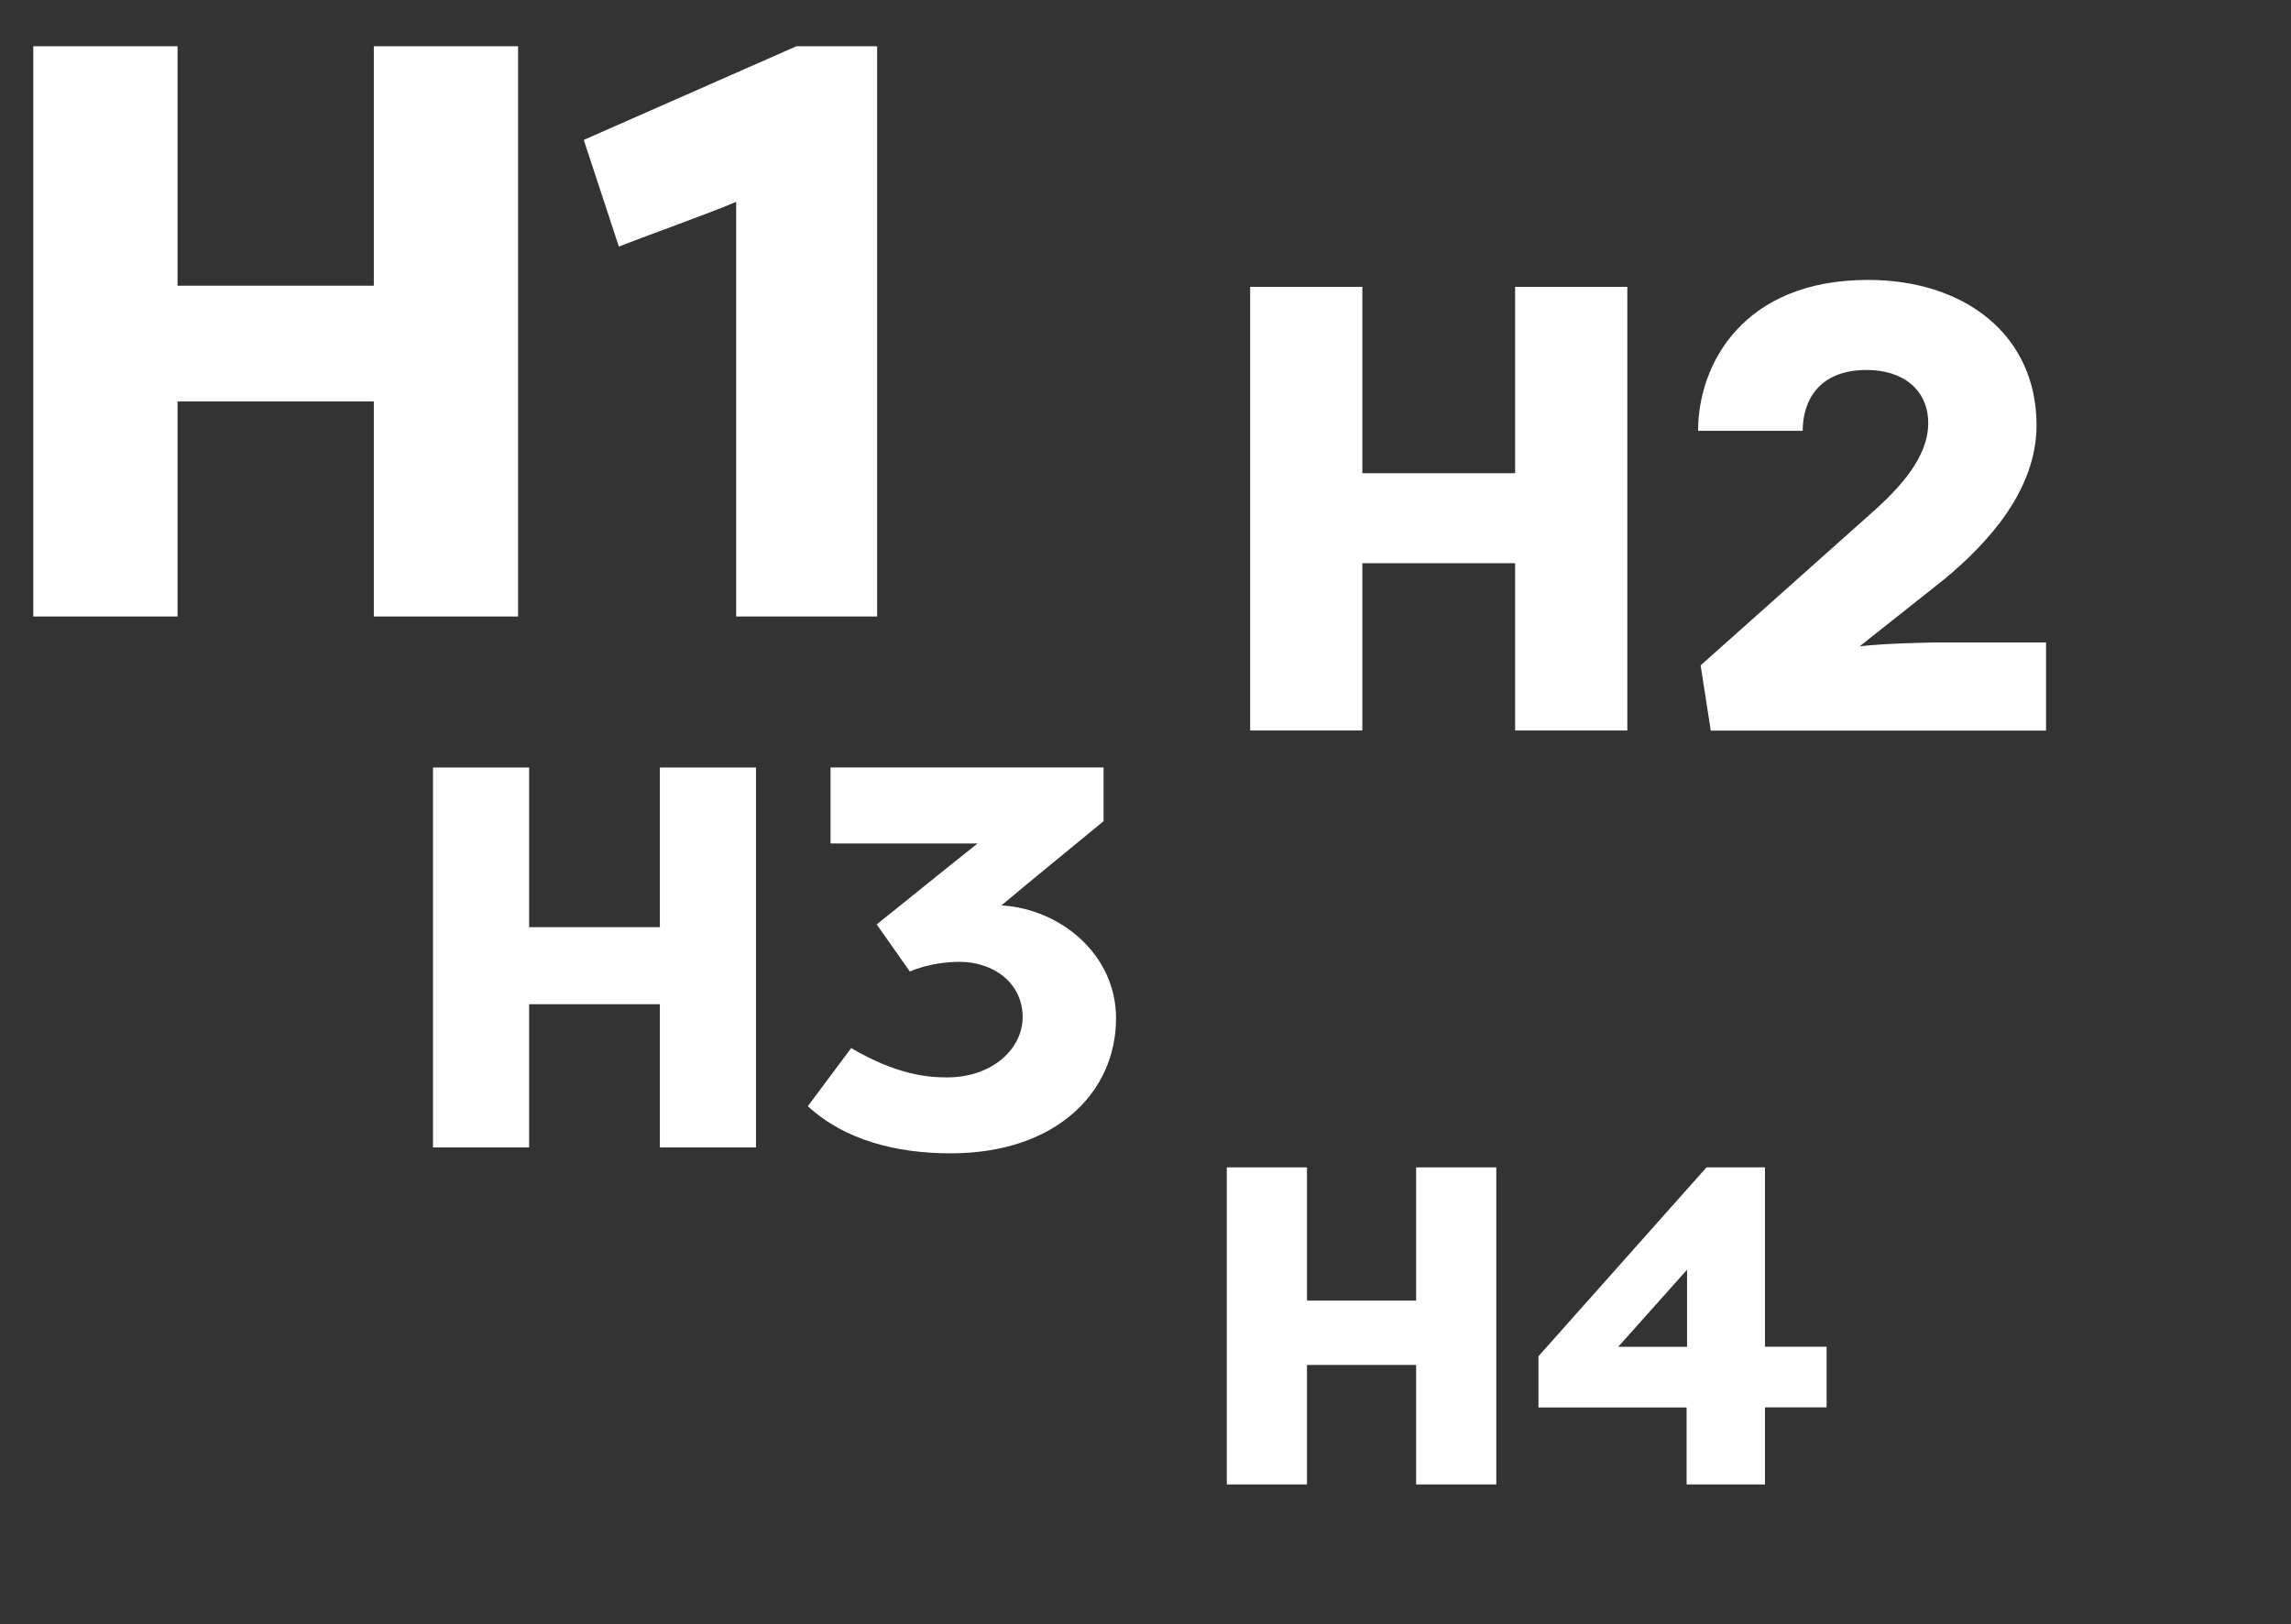 <?xml version="1.0" encoding="utf-8"?>
<!-- Generator: Adobe Illustrator 26.0.2, SVG Export Plug-In . SVG Version: 6.00 Build 0)  -->
<svg version="1.1" id="Layer_1" xmlns="http://www.w3.org/2000/svg" xmlns:xlink="http://www.w3.org/1999/xlink" x="0px" y="0px"
	 viewBox="0 0 25.317 17.947" enable-background="new 0 0 25.317 17.947" xml:space="preserve">
<rect x="0" y="0" width="25.317" height="17.947" fill="#333333" stroke="none"/>
<g>
	<path fill="#FFFFFF" d="M4.131,6.812V4.436H1.962v2.376H0.368V0.511h1.594v2.646h2.169V0.511h1.594v6.301H4.131z"/>
	<path fill="#FFFFFF" d="M6.451,1.546l2.35-1.035h0.892v6.301H8.135V2.23C7.892,2.338,7.036,2.644,6.839,2.725L6.451,1.546z"/>
</g>
<g>
	<path fill="#FFFFFF" d="M16.743,8.072V6.223h-1.688v1.849h-1.24V3.17h1.24v2.059h1.688V3.17h1.24v4.902
		C17.983,8.072,16.743,8.072,16.743,8.072z"/>
	<path fill="#FFFFFF" d="M20.551,7.141c0.294-0.034,0.806-0.042,0.854-0.042h1.205v0.974h-3.705l-0.112-0.721l1.87-1.667
		c0.343-0.301,0.645-0.638,0.645-1.009s-0.28-0.588-0.68-0.588c-0.532,0-0.707,0.343-0.707,0.672h-1.156
		c0-0.735,0.497-1.667,1.877-1.667c1.079,0,1.863,0.616,1.863,1.604c0,0.722-0.539,1.302-1.009,1.695L20.551,7.141z"/>
</g>
<g>
	<path fill="#FFFFFF" d="M7.292,12.679v-1.583H5.847v1.583H4.785V8.481h1.062v1.764h1.445V8.481h1.062v4.198
		C8.354,12.679,7.292,12.679,7.292,12.679z"/>
	<path fill="#FFFFFF" d="M11.301,11.239c0-0.378-0.324-0.611-0.695-0.611c-0.126,0-0.342,0.018-0.552,0.107l-0.366-0.521
		c0.377-0.3,0.743-0.6,1.115-0.894H9.178V8.48h3.017v0.594c-0.378,0.312-0.756,0.618-1.128,0.93
		c0.666,0.042,1.266,0.552,1.266,1.247c0,0.815-0.659,1.493-1.829,1.493c-0.594,0-1.169-0.144-1.577-0.521l0.479-0.642
		c0.492,0.288,0.828,0.324,1.056,0.324C10.977,11.905,11.301,11.581,11.301,11.239z"/>
</g>
<g>
	<path fill="#FFFFFF" d="M15.649,16.403v-1.321h-1.206v1.321h-0.886v-3.504h0.886v1.472h1.206v-1.472h0.886v3.504
		C16.535,16.403,15.649,16.403,15.649,16.403z"/>
	<path fill="#FFFFFF" d="M17.001,15.552v-0.566l1.857-2.087h0.646v1.982h0.681v0.67h-0.681v0.852h-0.866v-0.851H17.001z
		 M18.643,14.882V14.03l-0.761,0.852H18.643z"/>
</g>
</svg>
